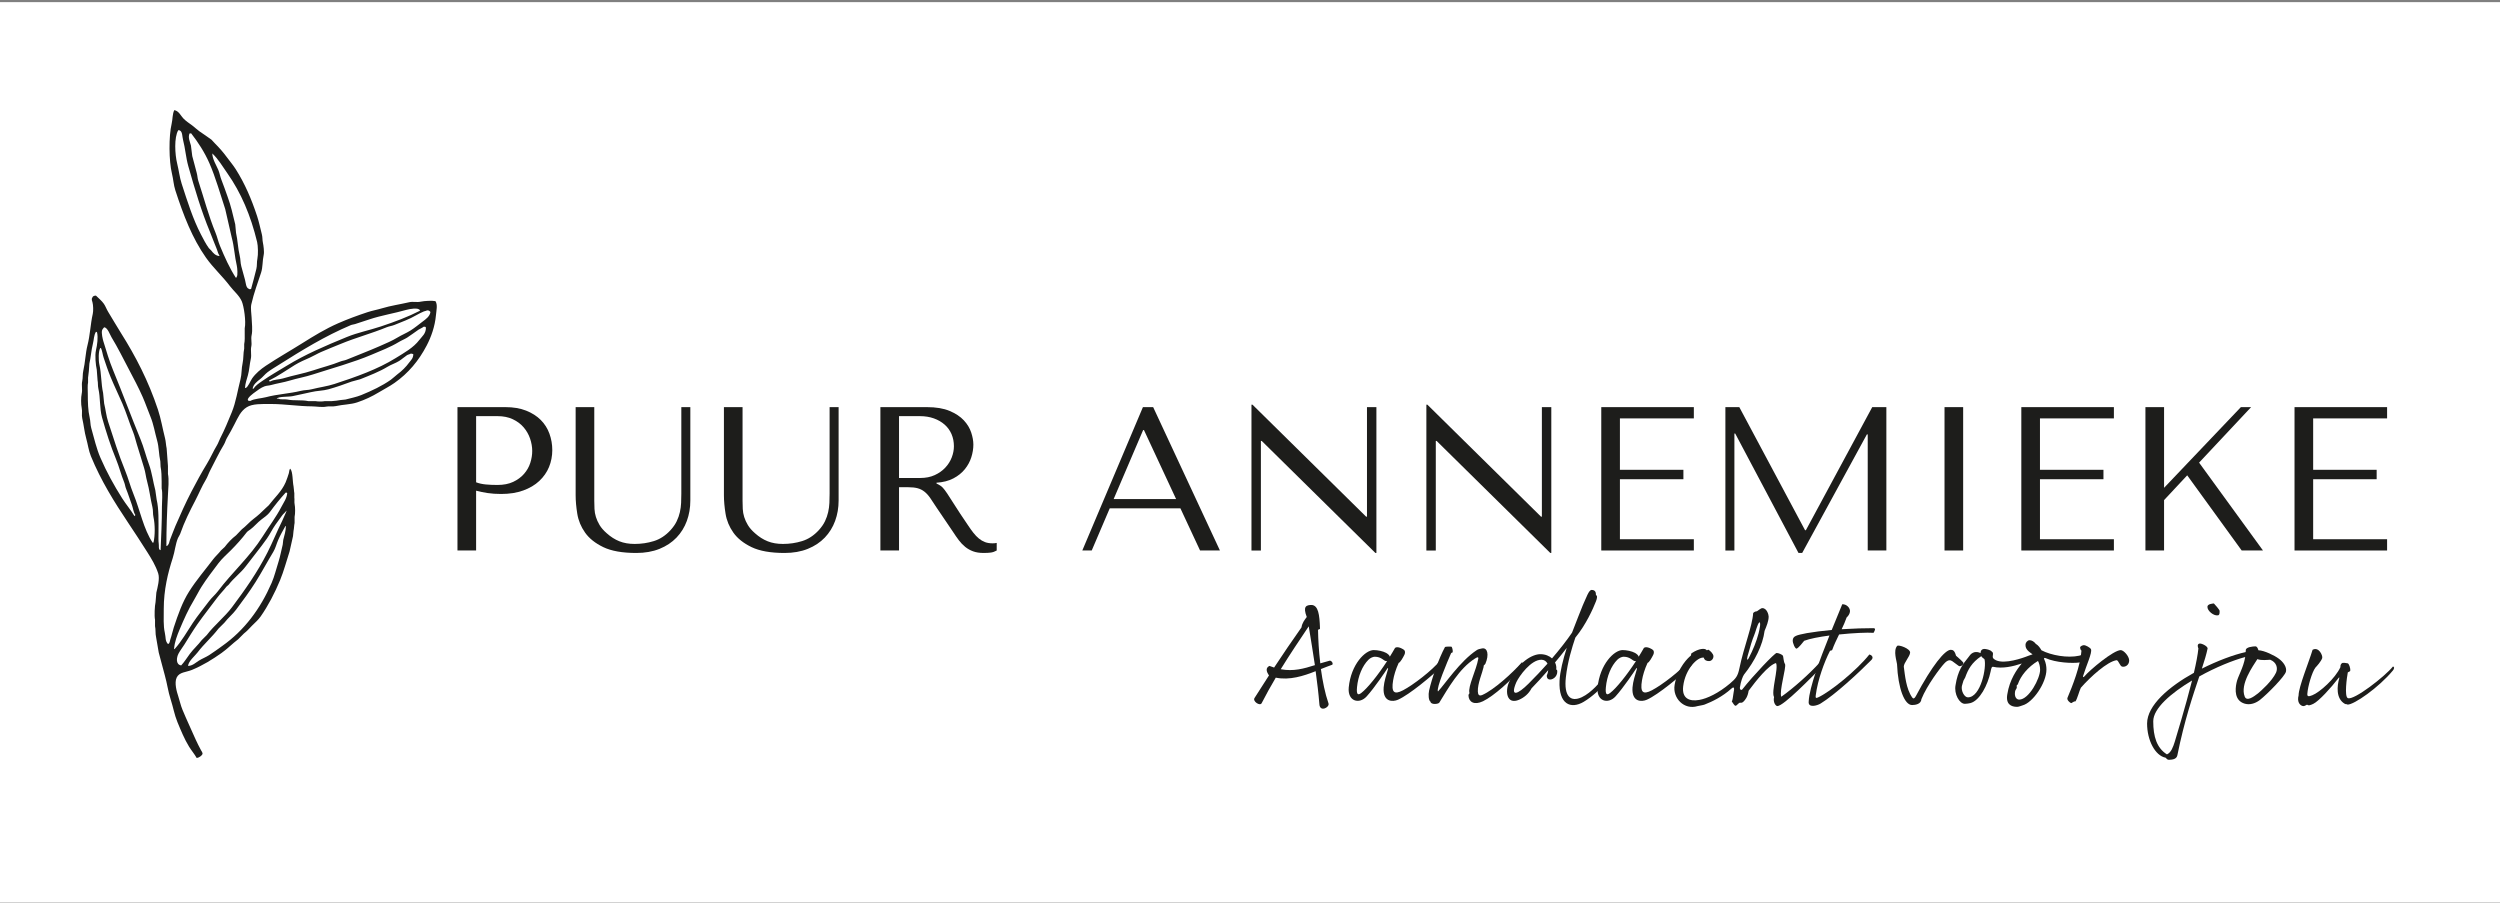 <?xml version="1.0" encoding="UTF-8"?>
<svg id="Laag_2" data-name="Laag 2" xmlns="http://www.w3.org/2000/svg" viewBox="0 0 2976.38 1074.56">
  <rect x="0" y="0" width="2976.38" height="1074.56" fill="#808080" stroke="none"/>
  <defs>
    <style>
      .cls-1 {
        fill: none;
      }

      .cls-2 {
        fill: #fff;
      }

      .cls-3, .cls-4 {
        fill: #1d1d1b;
      }

      .cls-4 {
        fill-rule: evenodd;
      }
    </style>
  </defs>
  <rect class="cls-2" y="2.51" width="2976.38" height="1071.81"/>
  <g>
    <path class="cls-3" d="m566.83,655.39h-22.19v-170.68h57.06c9.43,0,17.64,1.38,24.63,4.15,6.99,2.77,12.8,6.46,17.43,11.09s8.08,10.08,10.36,16.34c2.27,6.26,3.41,12.8,3.41,19.63s-1.3,13.86-3.9,20.12c-2.6,6.26-6.46,11.79-11.58,16.58-5.12,4.8-11.5,8.58-19.14,11.34-7.64,2.77-16.42,4.14-26.33,4.14-5.85,0-11.22-.37-16.09-1.1s-9.43-1.67-13.65-2.8v71.2Zm0-81.19c3.41,1.3,7.23,2.16,11.46,2.56,4.23.41,8.86.61,13.9.61,7.31,0,13.57-1.22,18.77-3.66,5.2-2.44,9.51-5.61,12.92-9.51s5.89-8.25,7.44-13.04c1.54-4.79,2.32-9.55,2.32-14.26s-.85-9.79-2.56-14.75c-1.71-4.96-4.27-9.43-7.68-13.41-3.41-3.98-7.72-7.19-12.92-9.63-5.2-2.44-11.22-3.66-18.04-3.66h-25.6v78.76Z"/>
    <path class="cls-3" d="m707.52,484.71v111.43c0,3.25.08,6.5.24,9.75.16,3.25.73,6.46,1.71,9.63.98,3.17,2.44,6.38,4.39,9.63,1.95,3.25,4.79,6.5,8.53,9.75,4.71,4.23,9.71,7.4,15,9.51,5.28,2.12,11.34,3.17,18.17,3.17,7.96,0,15.61-1.13,22.92-3.41,7.31-2.27,13.9-6.58,19.75-12.92,3.25-3.57,5.73-7.15,7.44-10.73,1.71-3.57,2.96-7.19,3.78-10.85.81-3.66,1.3-7.31,1.46-10.97.16-3.66.24-7.27.24-10.85v-103.14h10.73v111.19c0,8.62-1.38,16.7-4.15,24.26-2.77,7.56-6.87,14.18-12.31,19.87-5.45,5.69-12.19,10.16-20.24,13.41-8.05,3.25-17.27,4.88-27.67,4.88-16.58,0-29.67-2.32-39.26-6.95-9.59-4.63-16.82-10.4-21.7-17.31-4.88-6.91-7.97-14.39-9.27-22.43-1.3-8.05-1.95-15.4-1.95-22.07v-104.85h22.19Z"/>
    <path class="cls-3" d="m884.05,484.71v111.43c0,3.25.08,6.5.24,9.75.16,3.25.73,6.46,1.71,9.63.98,3.17,2.44,6.38,4.39,9.63,1.95,3.25,4.79,6.5,8.53,9.75,4.71,4.23,9.71,7.4,15,9.51,5.28,2.12,11.34,3.17,18.17,3.17,7.96,0,15.61-1.13,22.92-3.41,7.31-2.27,13.9-6.58,19.75-12.92,3.25-3.57,5.73-7.15,7.44-10.73,1.71-3.57,2.96-7.19,3.78-10.85.81-3.66,1.3-7.31,1.46-10.97.16-3.66.24-7.27.24-10.85v-103.14h10.73v111.19c0,8.62-1.38,16.7-4.15,24.26-2.77,7.56-6.87,14.18-12.31,19.87-5.45,5.69-12.19,10.16-20.24,13.41-8.05,3.25-17.27,4.88-27.67,4.88-16.58,0-29.67-2.32-39.26-6.95-9.59-4.63-16.82-10.4-21.7-17.31-4.88-6.91-7.97-14.39-9.27-22.43-1.3-8.05-1.95-15.4-1.95-22.07v-104.85h22.19Z"/>
    <path class="cls-3" d="m1103.49,484.71c10.89,0,19.91,1.5,27.06,4.51,7.15,3.01,12.8,6.75,16.95,11.22,4.15,4.47,7.07,9.31,8.78,14.51,1.71,5.2,2.56,10,2.56,14.39,0,4.88-.81,9.88-2.42,15-1.61,5.12-4.18,9.88-7.72,14.26-3.54,4.39-8.1,8.05-13.68,10.97-5.58,2.93-12.27,4.63-20.07,5.12v.98l2.44,1.22c1.95.98,3.62,2.19,5,3.66,1.38,1.46,3.17,3.82,5.36,7.07,2.19,3.25,5.15,7.84,8.86,13.78,3.71,5.94,8.95,13.86,15.71,23.77,2.25,3.41,4.43,6.46,6.53,9.14,2.1,2.68,4.29,4.96,6.57,6.83,2.27,1.87,4.71,3.29,7.31,4.27,2.6.98,5.61,1.46,9.02,1.46.81,0,1.62-.04,2.44-.12.81-.08,1.62-.2,2.44-.37v9.02c-2.28,1.3-4.55,2.11-6.83,2.44-2.28.32-5.2.49-8.78.49-4.88,0-9.06-.65-12.53-1.95-3.47-1.3-6.58-3.05-9.32-5.24-2.74-2.2-5.27-4.83-7.6-7.92-2.34-3.09-4.71-6.5-7.12-10.24l-19.33-28.53c-2.94-4.55-5.47-8.37-7.59-11.46-2.12-3.09-4.41-5.61-6.85-7.56-2.45-1.95-5.18-3.33-8.2-4.15-3.02-.81-6.81-1.22-11.38-1.22h-10.77v75.34h-22.19v-170.68h55.35Zm-33.16,84.36h25.21c6.52,0,12.28-1.13,17.25-3.41,4.98-2.27,9.18-5.24,12.61-8.9,3.43-3.66,5.99-7.72,7.71-12.19,1.71-4.47,2.57-8.9,2.57-13.29,0-5.2-.94-10-2.82-14.39-1.88-4.39-4.61-8.17-8.2-11.34-3.59-3.17-7.87-5.65-12.85-7.44-4.98-1.79-10.56-2.68-16.76-2.68h-24.72v73.64Z"/>
    <path class="cls-3" d="m1321.22,605.16l-21.46,50.23h-11.22l72.17-170.68h12.19l79.49,170.68h-23.65l-23.41-50.23h-84.12Zm40.72-93.14h-.98l-35.11,82.17h74.37l-38.28-82.17Z"/>
    <path class="cls-3" d="m1638.68,484.71v173.61h-1.22l-135.32-133.37h-.98v130.45h-11.22v-173.61h1.22l135.32,133.37h.98v-130.45h11.22Z"/>
    <path class="cls-3" d="m1846.91,484.71v173.61h-1.22l-135.32-133.37h-.98v130.45h-11.22v-173.61h1.22l135.32,133.37h.98v-130.45h11.22Z"/>
    <path class="cls-3" d="m2016.61,484.71v13.41h-88.02v61.2h75.59v11.22h-75.59v71.44h88.02v13.41h-110.21v-170.68h110.21Z"/>
    <path class="cls-3" d="m2149.01,631.25h.98l79-146.54h16.82v170.68h-22.19v-138.25h-.98l-77.05,141.18h-4.39l-75.34-142.15h-.97v139.23h-10.73v-170.68h16.58l78.27,146.54Z"/>
    <path class="cls-3" d="m2337.24,484.71v170.68h-22.19v-170.68h22.19Z"/>
    <path class="cls-3" d="m2516.7,484.71v13.41h-88.02v61.2h75.59v11.22h-75.59v71.44h88.02v13.41h-110.21v-170.68h110.21Z"/>
    <path class="cls-3" d="m2554.25,484.71h22.19v96.07l91.44-96.07h12.19l-61.93,66.08,76.07,104.6h-25.36l-64.86-89.49-27.55,29.5v59.98h-22.19v-170.68Z"/>
    <path class="cls-3" d="m2841.96,484.71v13.41h-88.02v61.2h75.59v11.22h-75.59v71.44h88.02v13.41h-110.21v-170.68h110.21Z"/>
  </g>
  <g>
    <path class="cls-3" d="m1570.82,838.66c-1.08-13.44-2.69-26.33-4.48-39.59-14.33,5.73-31.17,11.11-47.47,7.7-5.91,10.03-11.64,20.24-16.84,30.45-1.97,3.76-11.11-2.33-8.42-6.27,5.91-9.14,11.46-18.09,17.2-26.87-3.22-4.48-4.3-8.96.54-11.29,1.79.72,3.76,1.43,5.55,1.97,10.57-15.94,21.14-31.71,32.6-47.83.72-5.2,3.58-8.78,6.27-12.36-4.84-12.72-.72-14.33,6.09-14.33,7.52.9,9.14,10.93,9.67,28.12,0,1.08-2.33.72-2.33,1.79.18,10.93.9,25.08,2.69,39.59,3.4-1.08,6.99-1.97,10.75-3.05,1.79-.9,5.02,2.51,3.58,4.66-4.12,1.43-8.6,3.22-13.61,5.2,1.97,14.33,4.84,28.84,9.14,41.2.9,4.66-10.21,10.21-10.93.9Zm-46.04-41.92c15.23,2.87,27.59-.72,40.67-4.84-2.15-14.69-4.66-29.74-7.34-46.22-11.29,16.84-22.75,33.86-33.32,51.05Z"/>
    <path class="cls-3" d="m1654.65,781.87c2.15-3.58,4.3-6.99,6.27-10.57,3.22-2.33,9.67,1.43,10.93,2.69s1.08,3.76.18,5.55c-1.61,3.22-4.84,9.14-6.81,9.67-3.58,7.7-5.73,15.23-6.63,20.78-2.33,14.15.9,17.56,11.82,11.82,12-6.27,34.75-23.65,44.61-35.83,4.66.18,4.66,4.3.9,7.88-10.75,10.39-37.8,33.14-51.59,39.23-6.09,2.69-18.27,3.05-17.02-14.69.54-7.17,3.22-15.05,5.2-21.86.36-1.25-.36-1.61-.9-.54-.9,1.61-15.23,22.93-24.54,33.14-8.78,9.67-22.93,5.91-21.32-10.75,2.69-27.59,19.71-44.43,29.74-44.43,4.84,0,10.93,1.25,14.87,3.4,2.33,1.43,3.94,2.87,4.3,4.48Zm-3.22,5.2h-1.08c-2.87,0-5.55-5.2-13.61-5.2-2.15,0-5.38,1.43-7.52,3.58-7.34,7.34-12.36,19.53-13.61,32.6-.9,9.31,1.25,9.85,5.02,6.99,7.17-5.37,19.88-21.14,30.81-37.98Z"/>
    <path class="cls-3" d="m1727.91,769.87c.9.18,1.97,4.66,1.61,6.27s-.54,0-1.97,1.61c-4.48,10.39-17.91,41.74-15.58,45.5,8.06-8.42,26.33-36.19,46.22-49.26,1.61-1.08,3.4-1.43,6.09-1.97,6.81-1.43,8.78,7.52,4.12,18.27-.54,1.25-2.69,1.79-1.97,3.4-1.61,7.34-7.34,20.06-6.99,29.56.18,4.12,1.61,5.73,5.37,4.12,13.79-6.09,35.47-25.8,47.11-38.87,1.08.36,2.87,3.05,1.61,4.48-13.61,16.66-35.29,35.83-48.01,41.92-10.57,5.02-16.84.72-17.2-6.63-.18-2.51,1.25-1.61,1.08-3.4-1.97-7.52,8.24-27.05,10.57-40.66.36-2.51-1.43-1.79-3.94-.18-18.81,11.82-32.07,35.65-42.46,52.49-1.07,1.79-10.03,2.87-10.57-1.25-2.15-1.08-2.69-8.24-1.61-13.08,3.4-15.05,11.46-37.98,18.99-51.95,1.97-.54,6.09-.54,7.52-.36Z"/>
    <path class="cls-3" d="m1871.58,753.21c5.37-14.33,10.57-26.69,12.9-32.78,3.94-8.42,6.99-18.09,10.39-18.09,3.94,0,5.37,2.33,5.2,6.27.9,0,2.33,1.25,0,7.34-3.4,8.78-12,27.95-24.54,43.17-3.94,11.64-9.32,29.02-11.29,47.29-2.51,22.57,5.55,29.92,18.99,23.65,11.64-5.37,23.11-19.53,23.11-20.42.72-.36,1.79-.54,2.51-.18,1.25.54,3.05,3.04,1.43,5.02-4.48,5.2-14.51,15.05-24.9,21.14-15.23,8.96-29.92,3.04-28.66-25.08.54-10.93,4.12-25.26,8.6-39.23-4.48,5.91-9.14,11.64-13.97,17.38,1.43,2.87,1.79,5.73,1.43,8.24-.18,1.25,1.08-.9,1.25,2.15.36,7.17-6.63,11.11-10.21,9.67-1.79-.72-2.15-2.33-2.33-4.3.9-2.15,1.61-4.48,1.79-6.63-6.63,7.7-13.44,15.05-19.88,21.68-3.4,6.63-9.14,11.11-14.87,13.61-14.69,6.27-16.84-9.85-12-20.78,11.11-24.72,28.12-33.5,37.26-33.5,6.09,0,10.75,2.15,13.97,5.02,9.67-11.29,17.73-21.68,23.83-30.63Zm-29.2,36.9c-1.43-2.87-3.94-4.66-7.34-4.66-12.36,0-26.15,19.17-29.74,26.69-7.88,18.45,1.61,14.69,14.51,1.79,8.06-8.06,15.76-16.12,22.57-23.83Z"/>
    <path class="cls-3" d="m1950.93,781.87c2.15-3.58,4.3-6.99,6.27-10.57,3.22-2.33,9.67,1.43,10.93,2.69s1.08,3.76.18,5.55c-1.61,3.22-4.84,9.14-6.81,9.67-3.58,7.7-5.73,15.23-6.63,20.78-2.33,14.15.9,17.56,11.82,11.82,12-6.27,34.75-23.65,44.61-35.83,4.66.18,4.66,4.3.9,7.88-10.75,10.39-37.8,33.14-51.59,39.23-6.09,2.69-18.27,3.05-17.02-14.69.54-7.17,3.22-15.05,5.2-21.86.36-1.25-.36-1.61-.9-.54-.9,1.61-15.23,22.93-24.54,33.14-8.78,9.67-22.93,5.91-21.32-10.75,2.69-27.59,19.71-44.43,29.74-44.43,4.84,0,10.93,1.25,14.87,3.4,2.33,1.43,3.94,2.87,4.3,4.48Zm-3.22,5.2h-1.08c-2.87,0-5.55-5.2-13.61-5.2-2.15,0-5.38,1.43-7.52,3.58-7.34,7.34-12.36,19.53-13.61,32.6-.9,9.31,1.25,9.85,5.02,6.99,7.17-5.37,19.88-21.14,30.81-37.98Z"/>
    <path class="cls-3" d="m2064.14,823.43c1.25-6.09-.72-5.55-2.87-3.58-10.21,9.32-22.93,15.58-31.89,18.99-1.79.72-6.99,1.43-8.24,1.79-15.94,5.02-30.1-9.32-27.41-25.26,3.58-21.14,17.2-33.14,18.81-34.39s0-2.33,1.61-3.4c8.6-5.73,15.76-6.09,17.73-3.58.54.72,1.43-.9,2.33-.36,2.33,1.61,5.73,4.84,5.73,7.7,0,3.04-2.33,5.73-5.2,5.73s-5.55-.9-6.27-4.12c-7.17-1.25-22.03,13.26-24.54,34.04-1.79,14.51,7.34,18.45,19.17,16.3,9.31-1.61,22.93-8.06,36.54-19.53,7.17-6.09,9.32-8.78,11.29-18.45,5.2-25.08,15.41-50.16,16.3-65.39.9-1.25,2.87-2.15,4.48-2.15,1.43-.72,4.48-3.76,6.45-3.76,5.55,0,7.52,8.06,7.52,10.03,0,5.38-2.51,11.46-4.84,17.02-2.15,16.84-11.64,36.01-24.54,52.13-1.43,1.97-3.76,7.88-4.84,15.23-.36,2.69,1.79,3.76,2.87,2.33,13.26-16.84,38.51-43.35,40.84-43.35s6.27,1.79,7.34,3.05c.9,1.07.72,7.52,2.69,10.21,1.61,4.3-7.17,32.07-4.48,38.87,14.69-10.39,33.5-27.23,45.68-40.67,2.33-.72,5.02,2.69,1.97,5.73-10.93,10.93-44.61,45.86-52.31,46.04-1.97,0-5.37-4.48-3.94-10.75-3.76-6.27,5.55-34.04,2.33-40.49-8.96,2.33-23.83,21.14-32.6,32.96-1.07,7.17-3.94,10.93-6.45,13.26-1.61,1.43-2.87,1.07-4.12,1.07s-3.58,3.58-5.02,3.58-3.22-3.58-4.12-4.66c-.9-1.08.18,0,.72-3.94.36-2.69.72-5.37,1.25-8.24Zm24.36-67.36c-2.15,5.02-5.02,14.33-7.88,24.9-1.25,4.66-.36,5.73,1.25,2.69,5.2-9.85,9.32-20.06,11.82-29.74,1.43-5.73,2.87-13.08.9-13.08-2.51,2.51-4.66,12.18-6.09,15.23Z"/>
    <path class="cls-3" d="m2189.53,755.36c-3.05,6.27-6.09,12.54-8.06,18.09-.72,1.79-1.97.18-3.04,1.97-6.45,12.54-14.33,34.04-16.66,52.13-.36,2.87-.36,4.12,2.51,2.87,14.33-6.45,46.4-32.42,61.27-51.23,2.15.36,5.73,3.04,2.51,6.45-15.23,15.41-43.71,41.74-60.55,51.95-3.94,2.51-15.23,5.73-14.15-2.51.72-16.66,13.44-50.34,24.72-78.46-12.18,1.61-23.47,3.76-30.1,6.27-2.87,3.4-6.45,8.24-8.96,9.32-1.61.72-5.02-6.45-4.66-10.21.54-4.66,3.76-5.73,16.84-8.24,8.06-1.43,18.45-2.69,29.56-3.76,5.02-12.54,9.67-23.47,12.54-30.63,5.2-.18,9.85,4.48,9.14,9.14-.36,2.51-2.15,5.02-3.94,6.63-1.61,4.48-3.58,9.32-5.91,13.97,14.15-.9,28.12-1.25,37.8-1.25,3.58,0,1.25,3.58.18,5.55-7.52-.54-24,.18-41.02,1.97Z"/>
    <path class="cls-3" d="m2274.08,777.03c-.36,4.84-7.52,12-7.52,16.66,1.43,10.21,2.69,26.33,10.03,36.72,1.25,1.79,2.69,1.43,4.3-1.61,19.35-36.54,34.75-55.17,41.56-55.17,2.51,0,4.66.9,6.27,6.99,2.69,2.33,9.14,7.88,8.96,8.96-.36,2.15-2.33,3.58-5.02,3.58-.54,0-4.84-3.58-8.24-5.91-2.15-1.43-5.02-2.51-9.85,2.87-4.66,5.02-20.42,25.8-27.05,42.28-.36,5.91-7.17,6.99-11.11,6.99-8.96,0-16.66-19.53-17.91-48.73-.18-2.87-4.84-16.12.18-21.68,1.61-1.79,15.76,3.22,15.41,8.06Z"/>
    <path class="cls-3" d="m2407,789.93c-10.03,3.4-22.93,6.45-34.04,3.94-1.97-.36-2.33,2.33-3.05,5.73-3.4,16.3-13.08,34.57-24,37.44-1.25.36-4.66.9-6.63.9-6.45,0-13.08-11.64-11.11-22.21,2.69-17.2,8.6-25.08,15.23-33.14l2.33-3.04c4.12-4.48,9.14-3.58,12.18-1.97,0-.54.18-.9.18-1.25,0-1.79,1.79-3.76,4.12-3.76s7.52,1.07,9.14,3.22c3.04,1.79,0,5.2,1.61,7.88,7.52,8.24,29.02,1.79,37.98-1.43,2.15-.72,7.34-2.87,8.96-3.22-1.07-.9-2.15-1.43-2.69-1.97-6.09-4.3-5.73-7.88-5.73-9.85s2.33-5.02,4.84-5.02,5.55,1.79,7.34,4.3c3.22,1.97,5.02,4.66,6.81,7.7,11.64,6.09,31.17,9.5,44.96,6.45,2.69-.54,5.91-2.51,7.17-2.51,1.97,0,2.69,2.15,2.33,4.84-.54,3.58-5.2,5.2-8.96,5.73-8.6,1.25-28.3.36-40.66-5.2-1.43-.54-2.15,0-1.61,1.25,2.15,4.48,2.69,8.96,2.69,12.36,0,16.12-16.3,39.41-28.3,42.64-1.43.36-4.48,1.79-6.63,1.79-6.99,0-13.79-3.05-11.64-15.05,2.69-17.2,11.29-29.56,17.2-36.54Zm-67.36,16.66c-.36,1.07-1.97,3.22-2.15,4.12-.54,2.33-1.08,3.04-1.79,6.09-1.08,5.91,3.04,13.43,7.17,13.43,15.41,0,22.57-36.19,19.71-45.5-1.97-1.25-3.22-2.51-3.76-3.58-11.64,7.88-15.76,15.94-19.17,25.44Zm86.7-19.71c-12,7.17-20.6,17.74-24,27.77-.54,1.25-1.07.36-1.25,1.25-.18.9,0,2.15,0,2.87s-1.61,2.51-1.97,4.12c-1.25,6.63,1.61,10.03,4.84,10.03,11.64,0,24.9-25.26,24.9-35.47,0-4.3-1.07-7.7-2.51-10.57Z"/>
    <path class="cls-3" d="m2476.5,770.76c0-1.25,2.87-2.69,4.66-2.69s7.34,2.87,8.24,4.84c1.79,3.94-5.73,19.88-9.32,31.71-.54,1.79.54,1.97,1.43.72,6.45-7.7,34.75-31.35,43.35-31.35,3.4,0,10.03,7.17,10.03,12.36s-4.3,8.06-8.24,7.34c-2.87-.54-4.3-7.34-6.63-7.7-10.93,1.43-31.17,19.71-42.63,32.78-1.79,3.4-4.12,12.9-6.45,16.3-2.33-.36-4.12,2.15-5.2,1.97-1.07-.18-5.37-3.58-4.3-6.27,5.73-13.44,15.58-38.34,16.66-56.25-.9-.18-1.61-2.51-1.61-3.76Z"/>
    <path class="cls-3" d="m2685.37,769.51c1.43,0,2.69,1.97,3.4,4.66,6.99.18,19.53,6.45,24,9.85,5.55,3.94,10.03,10.21,8.78,15.58-1.25,5.55-22.03,26.69-31.17,33.86-5.91,4.48-12.36,5.91-17.91,4.3-12.36-3.58-11.46-16.84-9.85-24.54,1.43-7.88,8.24-17.73,10.39-30.99-14.15,3.76-35.11,12.18-54.64,23.11-7.52,22.39-17.73,52.31-26.15,94.05-1.08,4.84-6.63,5.02-9.67,5.2-2.15.18-3.04-1.25-4.3-2.51-12.36-2.33-22.03-20.6-22.03-40.67,0-21.67,25.98-43.89,55.71-60.37,2.69-11.46,4.66-21.68,5.37-29.02-.72-1.61-1.61-4.84.9-5.73,2.51-.9,10.57,3.22,10.03,5.91-1.43,6.81-3.76,14.69-6.81,23.83,18.63-9.32,37.62-16.48,52.13-19.71,0-.72.18-1.61.18-2.33,0-3.58,8.42-4.48,11.64-4.48Zm-75.6,40.66c-25.08,15.05-46.22,33.14-46.22,48.55,0,18.45,4.3,31.89,16.3,39.41,5.02-2.15,7.34-8.78,9.32-15.05,1.25-4.3,12.54-40.84,20.6-72.91Zm18.27-87.78c.18-3.4,5.91-3.76,7.7-3.94,1.25,1.25,6.81,7.52,6.81,8.78s.36,5.02-1.97,5.37c-5.02.9-12.72-5.37-12.54-10.21Zm59.47,62.34c-5.02,8.06-20.96,29.74-15.05,44.61,2.33,5.91,10.03.72,15.94-3.94,3.4-2.87,16.48-14.33,21.32-24.54,2.51-5.55.54-12.54-6.99-15.41-3.22.18-10.57,1.08-15.23-.72Z"/>
    <path class="cls-3" d="m2764.72,783.48c-1.25,3.94-6.63,9.85-8.06,11.29-4.12,5.37-9.14,22.57-9.67,31.35-.18,3.22,1.43,3.4,5.91,1.61,8.78-3.4,27.41-20.06,33.5-33.5-.36-1.79.72-4.66,2.69-5.02,1.25-.18,3.94,0,6.09.54,1.25.36,3.4,5.55,2.87,8.96-.18.72-1.97,1.08-2.87,1.79-1.08,5.55-4.3,28.66,0,30.63,6.99,3.22,44.43-25.98,53.74-37.62,1.79.36,1.79,2.51,0,4.66-16.66,20.24-46.75,41.2-54.1,40.66-1.25-.9-2.15-.18-3.22-.9-10.93-6.27-9.14-21.68-6.63-30.27.36-1.25,0-1.61-.9-.36-8.78,11.46-23.29,27.41-29.92,30.63-4.12,1.97-5.73,2.15-6.99,1.25s-2.87,2.33-6.09,1.25c-3.22-1.07-6.45-5.02-4.48-12.54,0-10.03,12.36-39.95,16.66-54.28,7.52-4.12,12.36,7.17,11.46,9.85Z"/>
  </g>
  <path class="cls-4" d="m518.42,358.53c-3.78-.83-13.15-.34-17.59.63-4.67,1.02-9.19-.38-13.5.63-11.01,2.56-22.17,4.13-32.35,7.22-6.1,1.85-11.66,2.74-17.59,4.71-11.92,3.96-23.68,8.28-34.86,13.19-15.11,6.64-29.04,15.15-42.39,23.55-14.61,9.2-29.38,17.5-43.65,27.01-6.07,4.04-12.16,9.13-16.33,15.07-1.78,2.53-4.89,10.34-7.54,11.31-.19.25-.01.08-.31,0h-.63c.28-5.26,2.15-10.44,3.45-15.07,1.78-6.3,1.96-12.87,3.45-19.47,1.12-4.97-.52-9.92.63-15.07.81-3.65-.59-8.84.31-12.88,1.44-6.45.23-14.8,0-21.67-.14-4.23-1.37-10.76-.31-15.39,3.16-13.82,7.53-25.22,11.62-37.68,2.16-6.57,1.49-14,3.14-21.35.78-3.47-.3-11.21-.94-14.13-.8-3.62-.36-6.56-1.26-10.05-1.88-7.31-3.44-14.98-5.65-21.67-6.92-20.94-14.73-38.98-25.44-55.9-3.19-5.04-7.21-9.72-10.68-14.45-4.37-5.96-8.99-11.19-14.13-16.33-1.36-1.47-2.72-2.93-4.08-4.4-4.72-3.54-9.59-6.62-14.45-10.05-2.91-2.06-5.62-4.81-8.48-6.91-3.7-2.72-7.55-5.19-10.68-8.48-2.9-3.05-4.98-8.01-9.42-9.42-.37-.25-.53-.25-1.26-.31-2.36,4.41-1.82,10.5-3.14,16.02-3.61,15.09-3.31,44.63.31,59.35,1.74,7.07,1.95,13.54,4.08,20.1,9.68,29.81,20.19,57.03,36.43,80.08,8.6,12.21,19.65,22.09,28.58,33.92,4.44,5.87,11.1,11.09,14.13,18.21,2.43,5.71,5.22,23.74,3.45,32.03v5.34c0,4.59.24,9.48-.63,13.5v5.34c-1.23,5.46-.69,11.99-1.88,17.27-1.5,6.61-.88,12.82-2.51,19.16-3.47,13.48-5.4,27.17-10.36,39.25-4.37,10.65-8.73,21.31-13.82,31.09-1.41,2.72-2.18,5.56-3.77,8.16-4.3,7.05-7.56,14.82-11.93,21.98-6.51,10.66-12.7,22.07-18.53,33.29-6.91,13.28-13.08,27.17-19.16,41.14-2.31,5.32-4.12,10.81-6.28,16.02-.84,2.02-.91,4.42-2.2,5.97-.41,1.03-.88.91-1.57,1.57h-.63c.03-21.19.74-40.25,1.88-60.92.38-6.78,1.43-18.21,0-24.81v-9.42c-.52-7.01-1.05-14.03-1.57-21.04-.88-3.79-.86-7.93-1.88-11.93-2.98-11.62-4.84-23.27-8.48-34.23-11.39-34.26-26.45-63.25-43.97-91.07-5.32-8.45-10.25-17.06-15.39-25.44-1.9-3.1-2.97-6.48-5.02-9.42-2.63-3.75-6.24-6.54-9.42-9.74-2.36-.02-3.84.76-4.4,2.51-1.22,1.76-.15,3.97.31,5.65.85,3.11,1.11,9.95.31,13.5-2.82,12.49-3.13,25.13-6.28,37.37-2.45,9.53-2.69,20.47-5.02,30.46-.95,4.05-.4,8.44-1.26,12.25-1.12,4.97.52,9.92-.63,15.07-.96,4.28-.92,12.67,0,16.96.93,4.3-.3,8.22.63,12.25,1.86,8.03,2.64,16.49,4.71,23.87,2.11,7.51,2.88,14.61,5.65,21.35,12.02,29.28,27.73,54.35,44.28,79.14,7.74,11.6,15.35,23.18,22.92,35.17,4.84,7.67,9.8,15.72,12.88,25.12,2.13,6.51-.84,17.05-2.2,22.92-.31,3.77-.63,7.54-.94,11.31-.98,4.32-1.63,16.47-.63,21.04v7.54c.93,4.14.24,8.88,1.26,13.19,1.05,6.07,2.09,12.14,3.14,18.21,2.53,9.02,4.73,18.21,7.22,27.01,2.76,9.73,3.95,19.49,6.91,28.58,3.07,9.43,4.54,18.55,8.16,27.32,4.15,10.05,8.34,20.31,13.82,29.21,2.81,4.56,6.52,8.88,9.11,13.5,2.71-.34,5.95-2.62,6.91-4.71.46-1.28-1.24-3.47-1.88-4.71-2.16-4.15-4.47-8.43-6.28-12.56-5.19-11.81-10.7-23.41-15.7-35.49-2.19-5.28-3.17-10.34-5.02-16.02-1.7-5.19-4.92-15.87-1.88-22.3,3.13-6.62,11.34-6.27,18.21-9.11,13-5.37,24.39-12.48,35.17-20.1,6.98-4.93,12.99-11.19,19.78-16.33l6.91-6.91c3.66-2.77,6.53-6.21,9.74-9.42,3.4-3.4,7.25-6.7,10.05-10.68,8.91-12.68,17.03-28.28,23.24-43.34,4.55-11.03,7.55-22.7,11.31-34.23,1.36-6.07,2.72-12.14,4.08-18.21.21-2.09.42-4.19.63-6.28.64-2.73.62-6.56,1.26-9.42v-7.22c.86-3.93.82-11.46,0-15.39-.49-2.35.1-5.58-.31-7.54v-5.34c-.52-2.37-.44-5.83-.94-8.16-1.25-5.82-.74-17.33-3.77-20.73v-.31c-1.51.9-1.28,3.83-1.88,5.65-1.13,3.42-2.29,7.28-3.77,10.68-4.77,10.97-13.31,18.35-20.1,27.32-1.36,1.26-2.72,2.51-4.08,3.77-4.4,4.4-8.76,8.46-13.82,12.25-5.02,3.76-9.1,8.76-14.13,12.56-2.3,2.41-4.61,4.82-6.91,7.22-4.96,3.75-9.76,8.86-13.5,13.82-1.47,1.36-2.93,2.72-4.4,4.08-2.88,3.81-6.6,6.93-9.42,10.68-9.54,12.67-19.96,24.62-28.58,38.31-7.99,12.68-13.03,26.98-18.21,42.71-1.59,4.83-2.44,9.66-4.08,14.13-.68,1.84-.61,4.42-2.2,5.34-.32.25-.08.12-.63.31-3.62-3.93-2.37-7.38-3.77-13.5-1.89-8.24-1.26-18.55-1.26-28.26,0-22.86,4.93-42.88,10.68-60.61,2.61-8.04,3.15-16.43,6.28-23.87.61-1.46,2.01-3.26,2.51-4.71,5.2-14.88,11.42-27.13,18.21-40.2,4.2-8.07,7.63-16.58,12.25-24.18,2.19-3.61,3.38-7.56,5.34-11.31,5.3-10.13,10.41-21.03,16.33-30.78,1.59-2.62,2.18-5.55,3.77-8.16,3.08-5.06,6.06-10.76,8.79-16.02,4.2-8.06,7.25-15.74,14.76-20.41,6.74-4.19,17.62-3.78,28.58-3.77,16.91.02,32.12,2.7,49.3,2.83,4.51.03,11.88,1.37,16.64.31,3.42-.76,7.63.19,11.31-.63,8.81-1.97,17.62-1.81,25.44-4.4,9.27-3.06,18.01-7.23,25.75-11.93,6.46-3.93,12.8-7.05,18.84-11.31,16.34-11.5,28.73-26.22,38.31-44.59,5.2-9.96,9.76-22.54,10.99-36.11.53-5.85,2.19-12.37-.63-16.64Zm-257.2-53.7c-4.66-.3-7.56-3.71-9.74-6.59-.94-.94-1.88-1.88-2.83-2.83-3.67-5.1-6.4-10.53-9.42-16.33-9.55-18.35-15.98-38.88-22.92-60.3-2.5-7.7-3.35-15.91-5.34-23.87-2.75-11.01-3.84-31.29,1.26-39.88.86,0,1.44.01,1.88.31,3.21,1.51,2.77,7.2,3.77,10.99,2.71,10.29,3.4,21.22,6.28,31.4,7.78,27.47,15.51,53.56,25.75,78.2,2.78,6.69,5.08,13.42,7.85,19.78,1.25,2.87,1.69,6.11,3.45,8.48v.63Zm20.73,24.49c-.23.73-.33.7-.63,1.26h-.63c-7.39-11.45-13.27-24.55-18.84-38-2.18-5.25-3.14-10.36-5.34-15.7-8.03-19.54-13.71-41.07-20.41-61.55-1.05-3.21-.93-6.05-1.88-9.42-1.85-6.56-3.48-13.79-5.34-20.1-.52-4.19-1.05-8.37-1.57-12.56-1.1-4.36-3.83-9.75-1.57-14.45h1.88c8.24,10.57,15.94,22.45,21.67,35.49,7.48,17.02,12.87,36.65,18.84,54.64,2.62,11.41,5.23,22.82,7.85,34.23,2.95,10.83,3.33,22.26,5.97,33.29.56,2.35,1.31,11.21,0,12.88Zm9.74,3.77c-1.49-5.49-3-10.86-4.4-16.02-1.16-4.29-.79-8.21-1.88-12.56-2.15-8.6-2.35-18.48-4.4-27.32-.31-3.35-.63-6.7-.94-10.05-2.83-11.65-5.17-22.36-9.11-32.97-2.37-6.37-4.64-13.51-7.22-19.78-1.66-4.03-2.11-7.93-3.77-11.93-2.25-5.42-7.14-12.94-7.22-19.78,7.11,6.66,12.22,15.46,17.9,23.55,16.3,23.21,27.77,50.02,35.49,81.96,1.09,4.52,1.33,15,.31,19.78-.93,4.39-.2,8.14-1.26,12.25-2.08,8.05-4.08,16.37-6.28,23.87-1.19.26-1.99.47-2.83-.31-3.32-1.31-3.38-6.94-4.4-10.68Zm45.54,309.64c-.21,1.88-.42,3.77-.63,5.65-1.72,6.74-2.98,14.12-5.02,20.41-2.87,8.86-4.67,17.05-8.16,25.12-13.46,31.06-32.64,56.62-58.72,75.05-5.1,3.61-10.32,7.6-15.7,10.99-3.98,2.51-8.21,4.11-12.25,6.59-3.56,2.19-7.52,6.23-12.88,6.28.55-5.79,8.27-11.97,11.31-16.02,7.57-10.09,17.23-18.25,24.81-28.26l7.22-7.22c4.17-5.52,9.71-9.91,13.82-15.39,7.99-10.66,16.06-21.6,23.24-32.97,7.38-11.69,13.81-23.91,21.04-35.8,2.69-4.42,3.8-9.47,5.97-14.45,2.46-5.66,5.62-11.16,8.48-16.33h.63c-.11,5.86-1.85,11.28-3.14,16.33Zm2.83-31.72c-1.47,2.92-2.55,6.04-4.08,9.11-6.16,12.3-11.36,25.44-17.59,37.68-12.07,23.74-26.8,44.61-42.08,65.01-8.89,11.86-21.17,21.4-30.15,33.29-1.99,1.99-3.98,3.98-5.97,5.97-4.33,5.77-9.87,10.59-14.13,16.33-3.47,4.67-6.47,9.61-10.36,13.82-6.75-1.03-5.63-9.48-3.14-14.13,1.98-3.7,4.72-7.2,6.91-10.68,5.25-8.35,10.1-16.51,15.7-24.49,7.44-10.59,15.55-20.72,23.24-31.09,3.47-4.68,7.75-8.8,11.31-13.5.84-.73,1.67-1.47,2.51-2.2,6.07-8.03,14.43-14,20.41-21.98,8.27-11.03,17.18-21.65,25.12-32.97,3.67-5.23,6.37-11.09,10.05-16.33,2.63-3.74,5.41-7.56,8.16-11.31,1.45-1.97,3.7-3.58,5.02-5.65.26.31-.54,2.34-.94,3.14Zm-126.24,138.49c5.24-12.4,10.35-23.99,16.96-34.86,3.28-5.39,5.78-10.76,9.11-16.02,6.16-9.74,13.26-18.84,20.1-27.95,4.31-5.74,10.03-10.65,15.07-15.7,6.35-6.35,13.09-13.87,18.53-21.04,1.16-1.53,3.16-2.6,4.71-3.77,4.54-3.42,8.35-8.2,12.88-11.62,3.3-2.49,7.63-5.47,10.05-8.79,6-8.25,12.09-15.79,18.84-23.24h1.26l.63.63c-.58,6.32-4.17,11.03-6.59,15.7-6.81,13.12-15.02,23.75-22.61,35.8-15.3,24.29-36.41,42.79-53.39,65.32-3.07,4.07-7.31,7.53-10.36,11.62-6.46,8.66-13.44,17-19.47,26.07-7.02,10.55-13.29,21.9-21.67,31.09h-.63c.5-8.29,3.86-16.76,6.59-23.24Zm-53.39-135.35l-.31.31c-4.43-7.38-10.17-14.09-14.76-21.35-9.53-15.09-18.33-30.93-25.75-48.05-4.79-11.06-7.49-23.1-10.99-35.49-1.18-4.19-.83-8.15-1.88-12.56-1.99-8.37-2.2-18.27-2.2-28.26,0-4.32-.49-9.74.31-13.5v-5.65c.51-2.27.45-5.6.94-7.85.21-2.93.42-5.86.63-8.79,1.77-7.62,2.23-15.98,4.08-23.24,1.49-5.82,1.09-10.36,3.77-14.76.73.23.7.33,1.26.63,1.46,6.48.22,14.79-1.26,21.35-1.46,6.48-.3,17.71.94,23.24.31,4.19.63,8.37.94,12.56.68,2.96.18,6.39.94,9.74,2.57,11.22,1.37,23.78,4.4,34.54,4.91,17.48,10.12,33.77,16.64,49.62,3.76,9.14,6.07,18.74,9.74,27.64,1.05,2.55,1.15,4.99,2.2,7.54,2.51,6.08,4.59,12.95,6.91,19.16,1.43,3.83,1.81,8.78,4.08,11.93-.19.98-.05.76-.63,1.26Zm22.3,31.72l-.94.31c-10.97-16.42-14.93-38.57-22.92-58.1-3.73-9.11-6.21-18.91-10.05-28.26-7.6-18.55-13.67-38.03-20.1-57.78-2.25-6.92-2.94-14.41-4.71-21.67-.42-4.19-.84-8.37-1.26-12.56-2.43-10.81-1.96-23.09-4.4-33.6-1.21-5.22-1.19-16.17.94-19.78h.94c1.58,3.48,1.9,7.56,3.14,11.31,2.58,7.82,5.3,15.87,8.48,23.55,4.25,10.27,9.34,20.75,13.82,31.09,4.84,11.16,8.25,22.97,12.88,34.23,1.97,4.79,2.74,9.45,4.4,14.45,2.93,8.83,5.52,18.55,8.48,27.64,1.82,5.59,2.16,10.92,3.77,16.64,2.67,9.54,3.83,20.36,6.28,30.46.99,4.07.31,7.73,1.26,11.93,1.88,8.38,1.99,22.02,0,30.15Zm10.05-42.08c0,17.02-.9,35.22-1.57,51.19-.65-.13-.61-.08-.94-.31-1.8-1.49-.82-4.26-1.26-7.22-.56-3.79-.31-8.88-.31-13.19,0-13.86.52-28.12-2.2-39.57-.52-3.66-1.05-7.33-1.57-10.99-2.71-10.1-3.99-21.18-7.54-30.78-3.6-9.73-6.08-20.18-10.05-29.83-11.26-27.34-21.4-55.08-32.66-82.28-4.61-11.14-7.97-22.67-11.62-34.54-.75-2.43-2.46-9.7-1.57-12.88.44-1.57,1.68-2.59,2.51-3.77,4.21.43,6.82,8.7,8.79,11.93,7.52,12.35,13.91,25.38,20.73,38.31,5.55,10.53,11.43,21.52,16.33,32.66,3.44,7.82,6.17,15.95,9.42,23.87,3.62,8.82,5.18,18.79,7.85,28.26,2.2,7.82,1.93,16.4,3.77,24.49.1,2.2.21,4.4.31,6.59,1.11,5.01,1.19,11.82,1.26,17.27v8.48c1.4,6.39.31,15.28.31,22.3Zm116.82-152.31c3.22-2.43,5.84-6.04,9.11-8.48,4.35-3.25,8.77-5.81,13.5-8.79,27.18-17.15,54.35-33.95,85.42-47.11,1.74-.74,3.16-.63,5.02-1.26,5.5-1.84,11.72-3.79,17.27-5.65,14.08-4.71,29.09-7.05,43.97-11.31,3.55-1.02,14.71-3.13,16.02.63l.31.31c-14.32,7.38-30.73,13.5-46.79,18.84-13.73,4.57-27.47,7.22-40.51,12.56-25.43,10.41-49.61,20.74-71.6,34.23-9.85,6.04-19.95,11.71-29.21,18.21-4.02,2.83-7.59,5.07-10.36,9.11h-.94c.44-4.89,5.61-8.9,8.79-11.31Zm177.74-20.1c-4.06,5.6-8.91,10.32-14.45,14.45-2.55,1.9-4.92,4.44-7.54,6.28-10.52,7.39-22.46,13.01-35.17,18.21-5.85,2.4-12.62,3.67-18.84,5.34-1.99.21-3.98.42-5.97.63-2.97.69-7.1.96-10.36,1.26h-8.16c-2.9.63-8.4.6-11.31,0h-8.48c-7.92-1.7-17.1-.24-24.81-1.88-2.81-.6-8.33.32-10.36-.94h-2.51c.1-.1.21-.21.31-.31,2.31-2.58,14.38-1.79,18.84-2.83,7.38-1.72,14.62-2.99,21.67-4.71,7.27-1.77,14.18-1.52,21.04-3.45,9.69-2.73,18.49-5.83,27.32-9.11,3.45-.94,6.91-1.88,10.36-2.83,11.06-4.46,22.58-8.83,32.35-14.76,4.5-2.73,9.38-4.18,13.82-6.91,3.3-2.03,6.3-4.86,9.42-6.91,1.33-.87,3.14-.96,4.4-1.88.92,0,1.71-.02,2.2.31l.94.31c-.03,4.96-2.65,6.89-4.71,9.74Zm11.93-26.69c-7.1,9.41-18.06,15.33-28.26,21.67-21.44,13.31-46.59,22.19-72.86,30.78-8.66,2.83-18.08,3.97-27.01,6.28-4.43,1.15-8.43.78-12.88,1.88-13.47,3.35-28.46,4.01-41.45,7.54-5.1,1.38-14.82,1.95-18.53,4.4-1.66.09-2.66.26-3.14-.94-1.03-2.57,6.53-8.02,8.48-9.42,3.41-2.46,7.02-5.33,11.31-6.91,2.66-.98,5.05-.78,7.85-1.57,7.17-2.02,14.87-3.09,22.3-5.34,8.9-2.69,18.28-4.29,27.32-7.22,23.87-7.73,48.11-14.26,70.03-23.55,11.36-4.82,22.4-9.02,32.35-15.07,3.35-2.04,6.78-3.27,10.05-5.34,4.58-2.89,9.03-6.45,13.5-9.42,1.93-1.28,4.27-1.94,5.97-3.45h1.88l.94.94c-.02,7.47-4.65,10.51-7.85,14.76Zm4.08-21.98c-4.69,3.53-9.36,7.47-14.45,10.68-5.08,3.2-10.49,5.3-15.7,8.48-6.42,3.91-13.51,6.86-20.73,10.05-12.78,5.64-26.54,10.84-39.88,16.33-2.55,1.05-4.99,1.15-7.54,2.2-9.92,4.08-21.3,6.88-31.72,10.36-11.91,3.98-24.44,6.06-36.43,9.74-4.2,1.29-11.46,1.3-14.76,3.45h-1.57c-.1-.31-.21-.63-.31-.94,10.84-5.26,20.59-12.33,30.78-18.53,5.69-3.46,11.65-6.04,17.9-8.79,4.3-1.9,8.82-4.68,13.19-6.59,7.81-3.44,15.8-6.52,23.55-9.74,17.8-7.39,36.75-12.42,54.64-19.78,3.16-1.3,6.26-1.53,9.42-2.83,8.71-3.58,17.75-6.79,25.44-11.31,2.97-1.75,6.41-3.39,9.42-4.71,1.28-.56,2.68-.54,3.77-1.26,1.32,0,2.13.07,2.83.63.42.42.84.84,1.26,1.26-.71,5.31-5.58,8.65-9.11,11.31Z"/>
  <rect class="cls-1" y="2.51" width="2976.38" height="1071.81"/>
</svg>